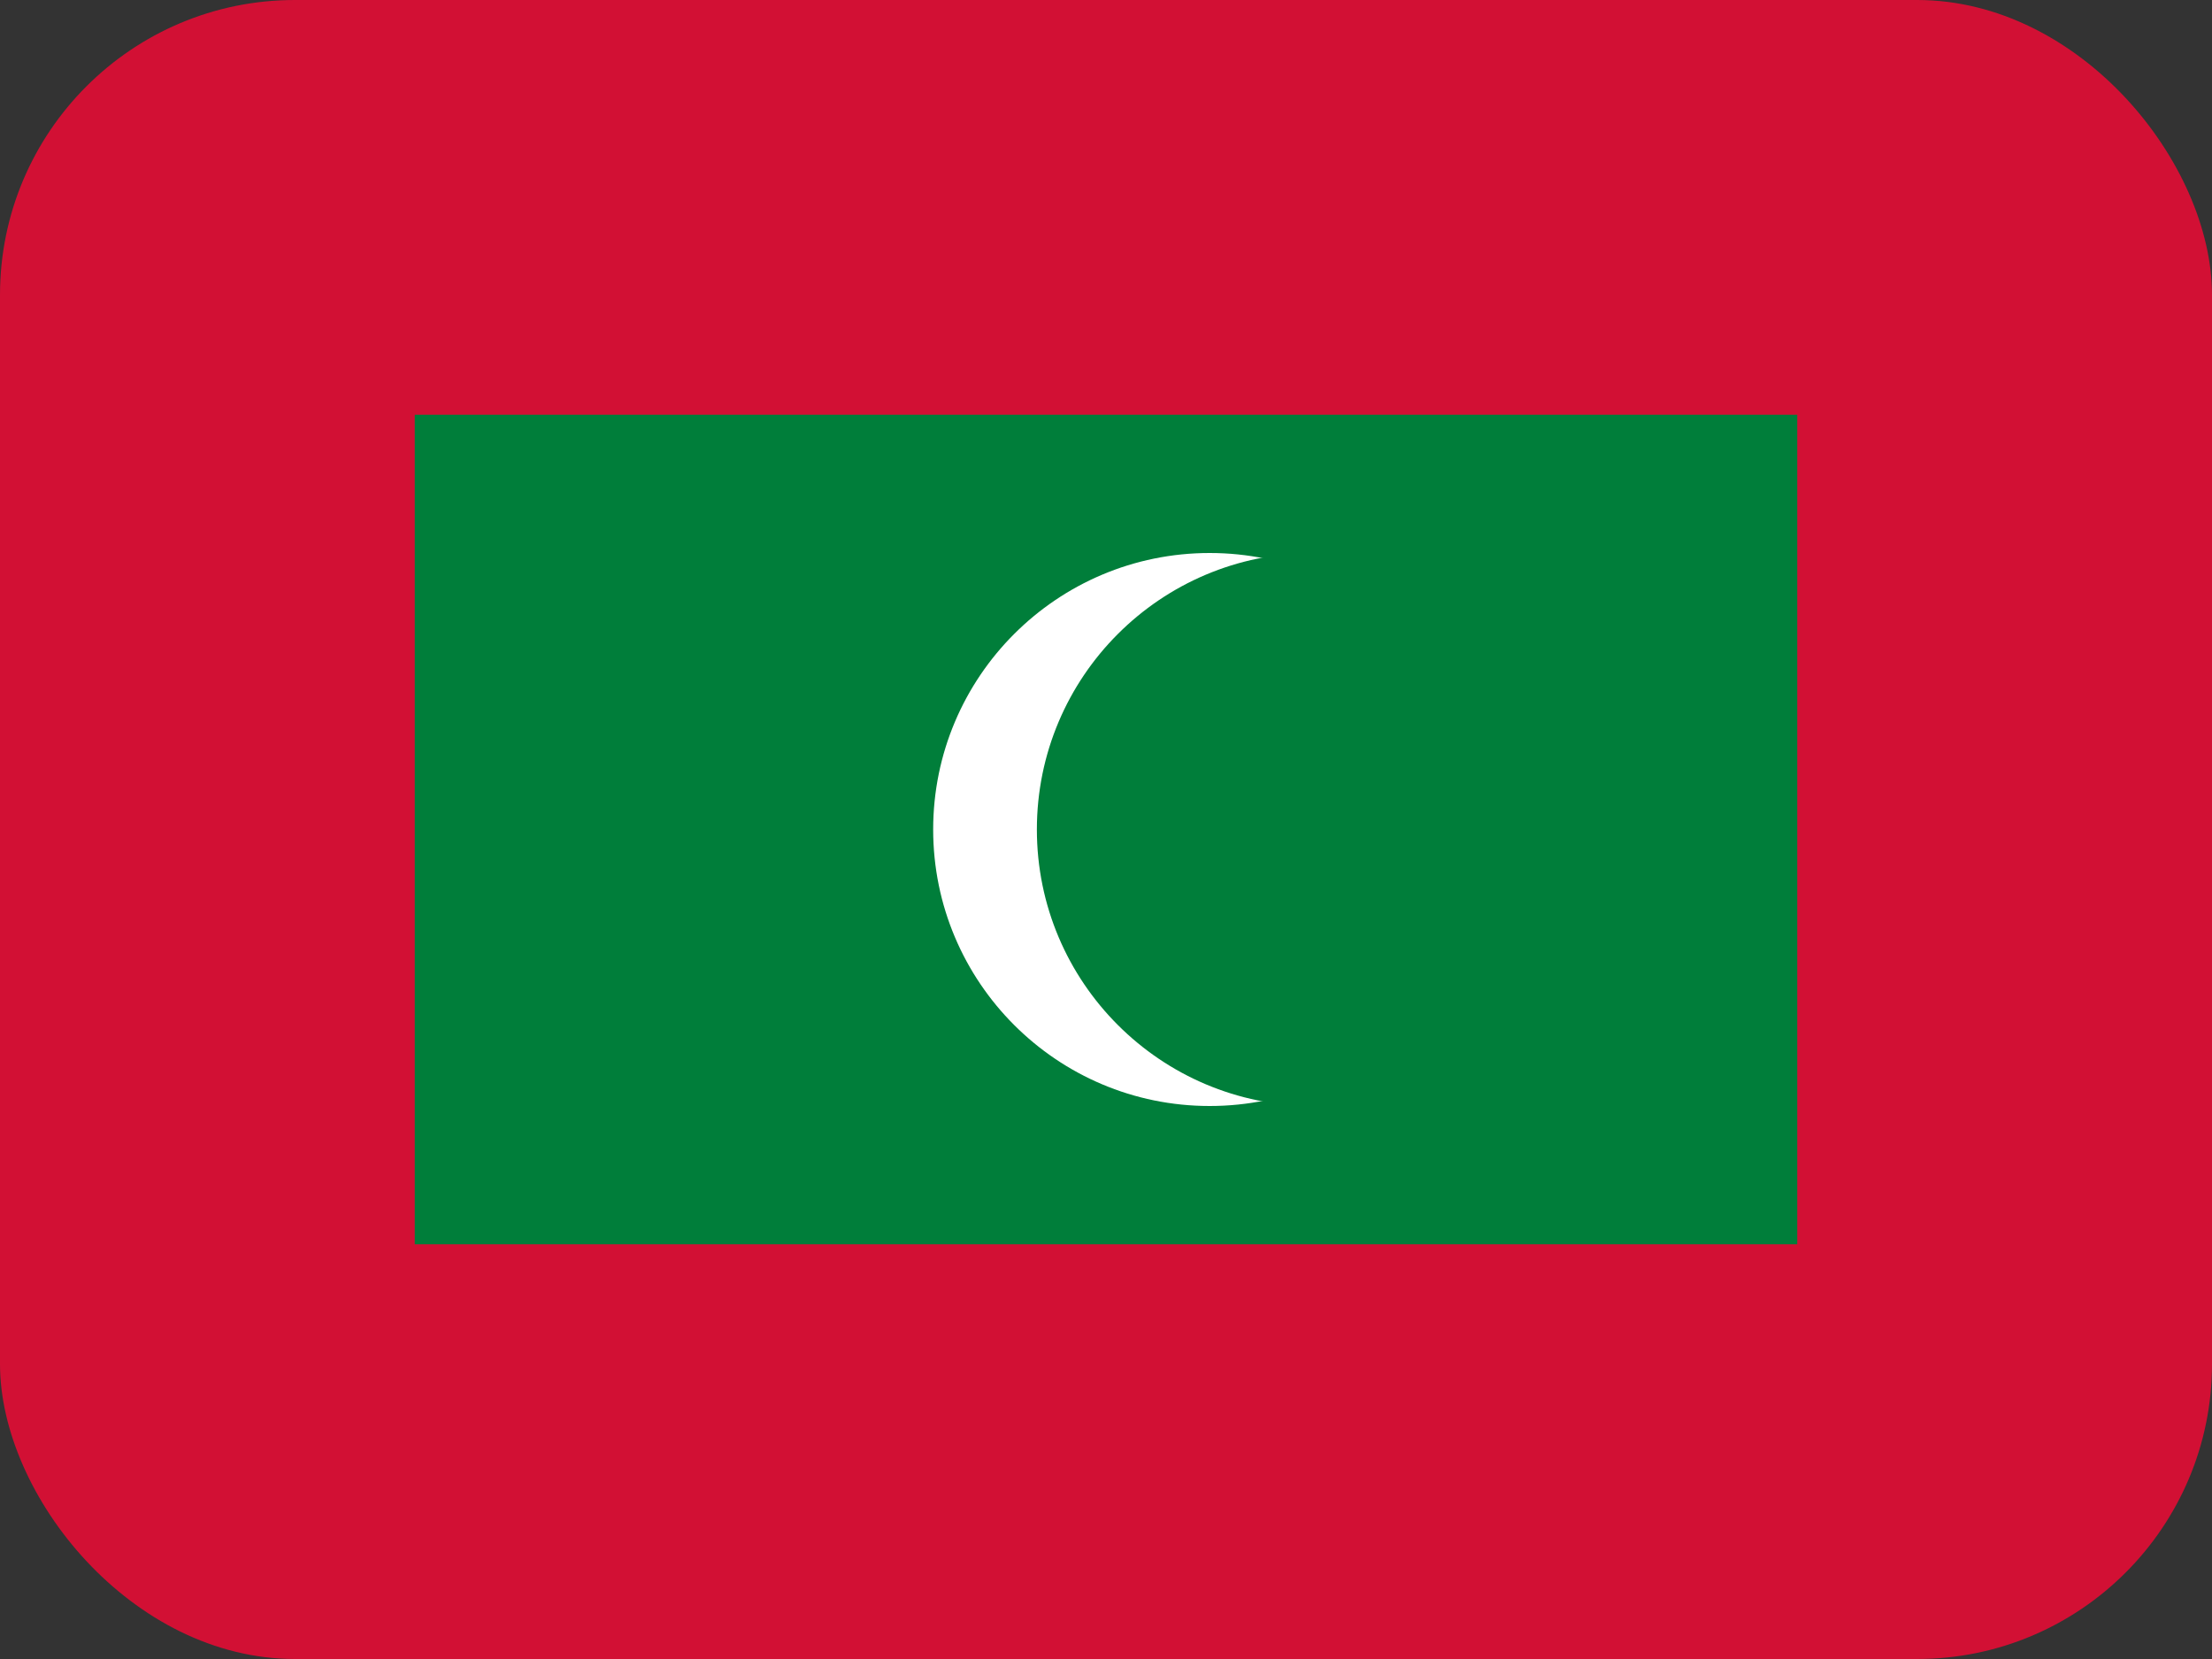 <svg width="60" height="45" viewBox="0 0 60 45" fill="none" xmlns="http://www.w3.org/2000/svg">
<rect x="0" y="0" width="60" height="45" fill="#333333" stroke="none"/>
<g clip-path="url(#clip0_2714_15133)">
<path d="M0 0H60V45H0V0Z" fill="#D21034"/>
<path d="M11.25 11.25H48.75V33.75H11.25V11.25Z" fill="#007E3A"/>
<path d="M32.812 30C36.955 30 40.312 26.642 40.312 22.5C40.312 18.358 36.955 15 32.812 15C28.67 15 25.312 18.358 25.312 22.5C25.312 26.642 28.67 30 32.812 30Z" fill="white"/>
<path d="M35.625 30C39.767 30 43.125 26.642 43.125 22.5C43.125 18.358 39.767 15 35.625 15C31.483 15 28.125 18.358 28.125 22.5C28.125 26.642 31.483 30 35.625 30Z" fill="#007E3A"/>
</g>
<defs>
<clipPath id="clip0_2714_15133">
<rect width="60" height="45" rx="8" fill="white"/>
</clipPath>
</defs>
</svg>
